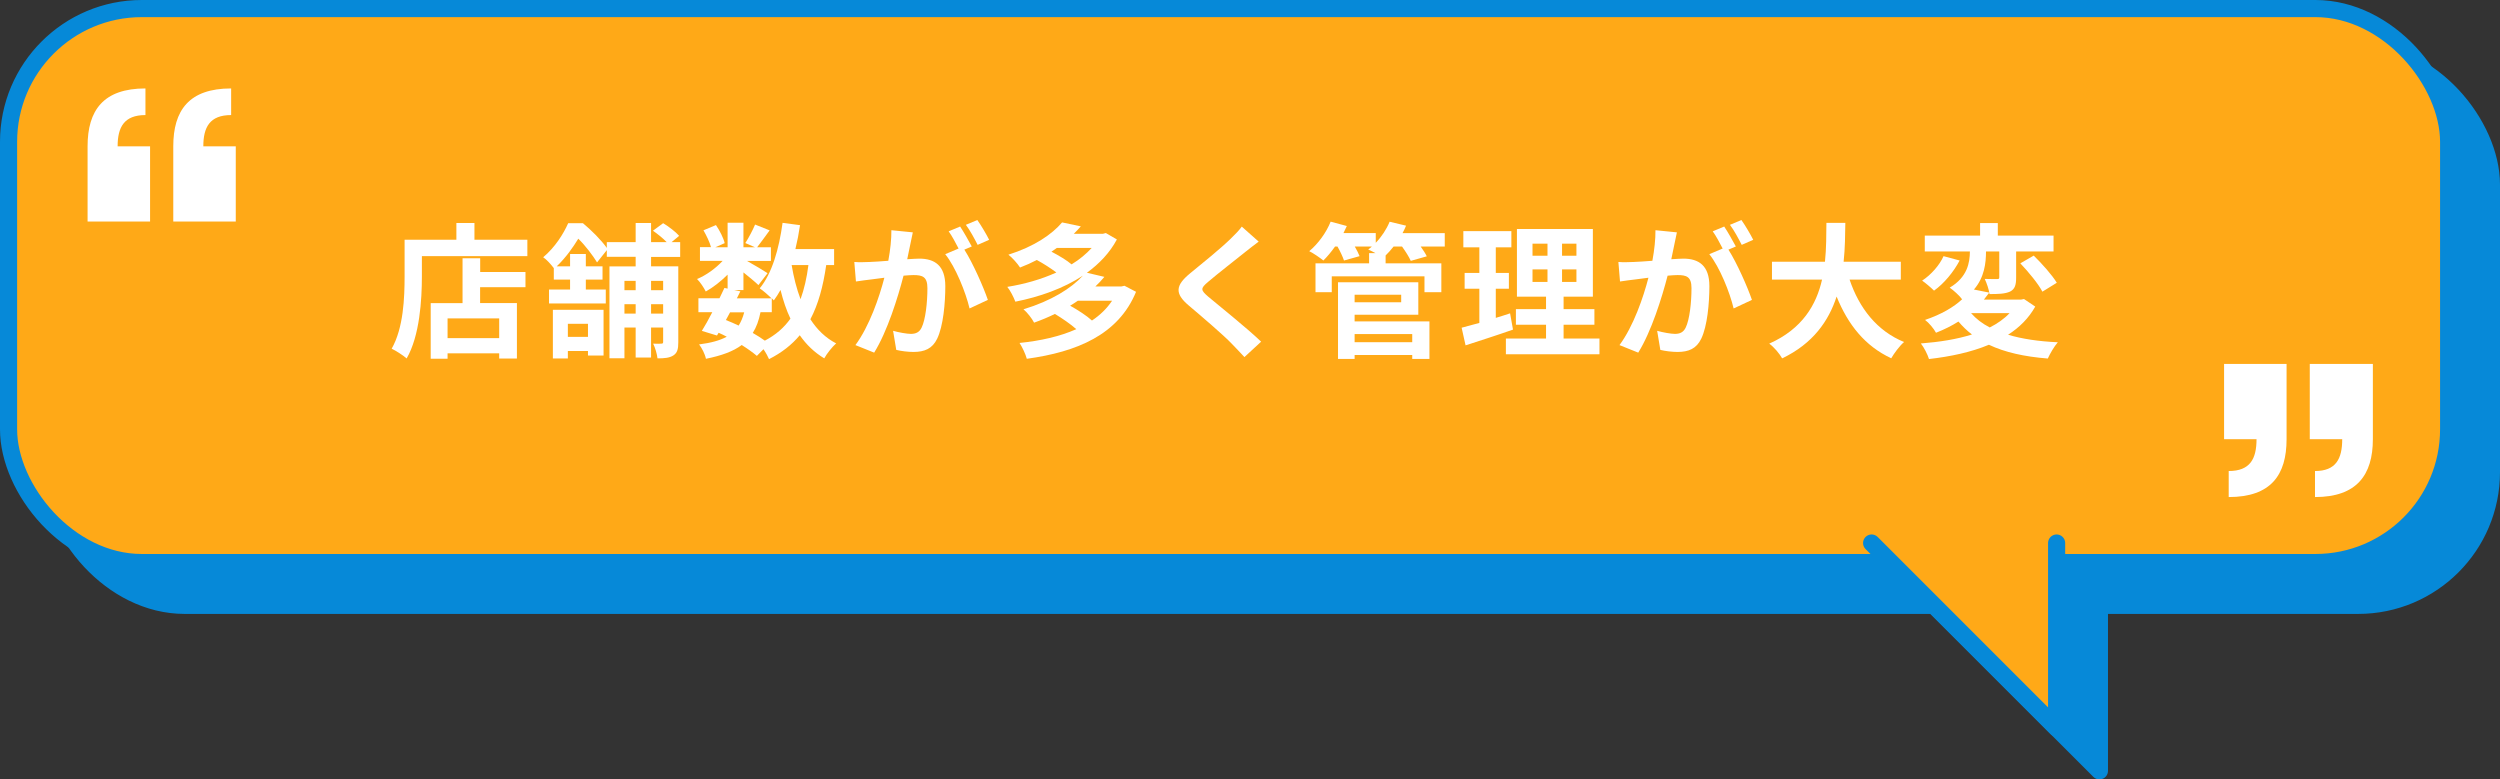 <?xml version="1.0" encoding="UTF-8"?><svg id="_レイヤー_2" xmlns="http://www.w3.org/2000/svg" viewBox="0 0 292.02 91.04"><rect x="0" y="0" width="292.02" height="91.04" fill="#333333" stroke="none"/><defs><style>.cls-1{fill:#ffa917;}.cls-1,.cls-2,.cls-3{stroke-width:0px;}.cls-2{fill:#fff;}.cls-4{stroke-linecap:round;stroke-linejoin:round;}.cls-4,.cls-5{fill:none;stroke:#0689d8;stroke-width:2px;}.cls-3{fill:#0689d8;}.cls-5{stroke-miterlimit:10;}</style></defs><g id="_レイヤー_2-2"><rect class="cls-3" x="6" y="6" width="285.02" height="64.71" rx="15.57" ry="15.57"/><rect class="cls-5" x="6" y="6" width="285.02" height="64.71" rx="15.57" ry="15.57"/><rect class="cls-1" x="1" y="1" width="285.02" height="64.71" rx="15.57" ry="15.57"/><rect class="cls-5" x="1" y="1" width="285.02" height="64.71" rx="15.57" ry="15.57"/><path class="cls-2" d="m61.6,28v1.92h-12.32v2.36c0,2.74-.25,6.94-1.78,9.59-.37-.34-1.28-.92-1.75-1.14,1.39-2.43,1.51-6,1.51-8.45v-4.28h6.05v-1.95h2.11v1.95h6.19,0Zm-5.52,3.77h5.3v1.78h-5.3v1.85h4.3v6.48h-2.07v-.61h-6.03v.63h-1.97v-6.49h3.72v-5.24h2.06v1.6h0Zm2.23,5.42h-6.03v2.31h6.03v-2.31Z"/><path class="cls-2" d="m76.05,29.99v1.12h3.18v8.86c0,.78-.1,1.24-.58,1.55-.46.29-1.04.34-1.85.34-.05-.49-.27-1.26-.51-1.72.41.02.83.02.97,0,.15,0,.2-.05.2-.2v-1.68h-1.41v3.5h-1.8v-3.5h-1.31v3.59h-1.75v-10.73h3.06v-1.12h-3.37v-.78l-1.14,1.43c-.46-.76-1.34-1.94-2.19-2.77-.61,1-1.41,2.16-2.52,3.23h1.56v-1.44h1.84v1.44h1.95v1.55h-1.95v1.16h2.33v1.63h-6.63v-1.63h2.46v-1.16h-1.9v-1.34c-.31-.41-.85-1.02-1.24-1.27,1.39-1.17,2.36-2.72,2.92-3.98h1.72c.99.82,2.16,1.99,2.79,2.89v-.68h3.37v-2.23h1.8v2.23h1.82c-.42-.44-1.05-.95-1.6-1.33l1.19-.88c.65.39,1.48,1.02,1.87,1.48l-.88.73h1v1.73h-3.4v-.02Zm-11.47,6.2h5.92v5.34h-1.82v-.53h-2.35v.87h-1.75v-5.68h0Zm1.75,1.63v1.53h2.35v-1.53h-2.35Zm6.61-5.01v1.09h1.31v-1.09h-1.31Zm1.31,3.82v-1.1h-1.31v1.1h1.31Zm1.8-3.82v1.09h1.41v-1.09h-1.41Zm1.41,3.82v-1.1h-1.41v1.1h1.41Z"/><path class="cls-2" d="m96.51,30.95c-.36,2.52-.94,4.62-1.85,6.34.78,1.21,1.77,2.18,3.01,2.82-.46.41-1.09,1.19-1.39,1.75-1.16-.7-2.09-1.6-2.86-2.7-.94,1.12-2.11,2.04-3.59,2.79-.12-.29-.37-.75-.65-1.16l-.77.78c-.46-.39-1.07-.83-1.77-1.27-1,.75-2.36,1.24-4.18,1.61-.12-.58-.48-1.26-.8-1.68,1.36-.17,2.43-.46,3.23-.9-.31-.17-.63-.32-.95-.46l-.19.32-1.77-.54c.37-.59.8-1.36,1.22-2.18h-1.62v-1.63h2.46c.2-.43.41-.83.58-1.21l.37.08v-1.63c-.78.78-1.7,1.5-2.55,1.97-.22-.44-.65-1.1-1.02-1.46,1.04-.42,2.18-1.24,2.99-2.12h-2.65v-1.6h1.29c-.15-.58-.53-1.36-.88-1.97l1.46-.61c.44.65.88,1.51,1.02,2.11l-1.09.48h1.43v-2.86h1.85v2.86h1.34l-1.12-.49c.39-.61.87-1.51,1.14-2.16l1.7.68c-.53.73-1.05,1.44-1.46,1.97h1.61v1.6h-2.79c.82.46,2.02,1.17,2.4,1.43l-1.07,1.39c-.37-.36-1.09-.95-1.75-1.48v2.06h-1.09l.73.15-.41.82h4.05c-.39-.39-1-.92-1.38-1.17,1.44-1.73,2.26-4.62,2.67-7.65l2.04.27c-.14.95-.32,1.89-.54,2.79h4.52v1.87h-.95.03Zm-11.73,6.43c.51.2,1,.41,1.5.65.27-.43.49-.93.65-1.55h-1.65l-.49.9h-.01Zm4.05-.9c-.19.95-.48,1.75-.9,2.41.53.31,1.02.61,1.41.9,1.26-.66,2.24-1.51,2.99-2.57-.48-1-.85-2.12-1.16-3.35-.24.44-.51.85-.78,1.22-.07-.07-.14-.15-.24-.25v1.63h-1.33,0Zm3.64-5.52c.24,1.43.58,2.77,1.04,3.99.42-1.16.73-2.5.92-3.99h-1.96Z"/><path class="cls-2" d="m106.62,27.16c-.1.44-.2.97-.29,1.39-.1.51-.24,1.12-.36,1.73.56-.03,1.07-.07,1.41-.07,1.79,0,3.04.8,3.04,3.21,0,1.99-.24,4.67-.95,6.14-.56,1.17-1.48,1.55-2.77,1.55-.63,0-1.45-.1-2.01-.24l-.37-2.23c.65.19,1.63.36,2.07.36.56,0,.99-.17,1.26-.73.46-.93.68-2.94.68-4.61,0-1.34-.58-1.53-1.63-1.53-.27,0-.68.03-1.16.07-.66,2.55-1.89,6.51-3.43,8.99l-2.19-.88c1.63-2.21,2.79-5.58,3.38-7.87-.6.07-1.12.14-1.45.19-.48.05-1.34.17-1.87.25l-.19-2.28c.61.05,1.17.02,1.79,0,.53-.02,1.33-.07,2.18-.14.24-1.29.37-2.52.36-3.57l2.5.25v.02Zm6.03,2.01c.99,1.55,2.24,4.39,2.74,5.86l-2.14,1c-.44-1.87-1.63-4.84-2.84-6.34l1.56-.66c-.34-.65-.76-1.46-1.16-2.01l1.34-.56c.42.63,1.02,1.7,1.36,2.33l-.87.37h.01Zm1.55-.56c-.36-.71-.9-1.72-1.38-2.35l1.34-.56c.46.65,1.09,1.72,1.38,2.31l-1.34.59h0Z"/><path class="cls-2" d="m132.71,34.06c-2.06,5.05-6.94,7.05-12.77,7.85-.15-.56-.54-1.38-.85-1.85,2.45-.25,4.73-.76,6.63-1.61-.65-.58-1.65-1.27-2.5-1.78-.75.37-1.56.71-2.43,1.02-.24-.48-.82-1.22-1.24-1.56,3.26-.99,5.58-2.45,6.94-3.93-2.28,1.5-5.07,2.48-7.89,3.04-.19-.51-.58-1.29-.94-1.73,1.99-.32,3.98-.88,5.73-1.68-.63-.48-1.5-1.04-2.28-1.46-.61.32-1.26.61-1.96.88-.29-.46-.92-1.16-1.36-1.5,3.01-.95,5.1-2.38,6.27-3.77l2.19.46c-.25.29-.53.58-.82.87h3.4l.34-.09,1.29.75c-.83,1.56-2.06,2.84-3.5,3.89l2.04.48c-.32.39-.68.77-1.05,1.12h3.04l.36-.08,1.34.7.02-.02Zm-9.26-5.1c-.2.15-.41.29-.63.44.85.44,1.79,1,2.35,1.48.92-.56,1.7-1.21,2.35-1.92h-4.07Zm2.45,6.17c-.29.2-.58.39-.9.58.92.51,1.94,1.17,2.55,1.73.95-.63,1.73-1.39,2.35-2.31h-4Z"/><path class="cls-2" d="m147.03,28.22c-.53.39-1.09.83-1.48,1.14-1.09.88-3.31,2.6-4.44,3.57-.9.76-.88.95.03,1.73,1.26,1.07,4.5,3.64,6.17,5.25l-1.95,1.8c-.48-.53-1-1.05-1.48-1.56-.92-.97-3.48-3.16-5.03-4.47-1.67-1.41-1.53-2.35.15-3.74,1.31-1.07,3.62-2.94,4.76-4.06.48-.46,1.02-1.02,1.29-1.41l1.97,1.75h.01Z"/><path class="cls-2" d="m168.75,28.8h-2.8c.29.41.56.82.71,1.14l-1.87.53c-.19-.44-.61-1.1-1.02-1.67h-.99c-.31.39-.61.73-.93,1.04v.92h6.51v3.37h-1.97v-1.85h-10.83v1.85h-1.9v-3.37h6.26v-1.19h.75c-.31-.17-.63-.32-.85-.43.14-.1.29-.22.42-.34h-1.99c.24.41.44.82.56,1.12l-1.82.51c-.14-.42-.44-1.07-.76-1.63h-.29c-.44.63-.92,1.19-1.36,1.63-.39-.32-1.19-.87-1.65-1.09,1.02-.85,1.99-2.16,2.5-3.45l1.89.51c-.12.27-.26.54-.39.82h3.77v1.14c.68-.7,1.26-1.58,1.62-2.46l1.92.46c-.12.29-.25.58-.41.87h4.93v1.58h-.01Zm-10.52,8.74h8.74v4.39h-2.01v-.46h-6.73v.46h-1.94v-8.96h9.38v3.79h-7.44v.78h0Zm0-3.11v.88h5.44v-.88h-5.44Zm0,4.59v.95h6.73v-.95h-6.73Z"/><path class="cls-2" d="m176.73,38.5c-1.87.66-3.91,1.31-5.54,1.84l-.46-2.06c.59-.15,1.29-.34,2.07-.56v-3.99h-1.72v-1.85h1.72v-2.99h-1.87v-1.89h5.61v1.89h-1.82v2.99h1.53v1.85h-1.53v3.4c.56-.17,1.12-.34,1.67-.53l.34,1.9h0Zm10.1,1.04v1.84h-10.93v-1.84h4.69v-1.61h-3.52v-1.82h3.52v-1.46h-3.4v-7.9h8.87v7.9h-3.42v1.46h3.6v1.82h-3.6v1.61h4.19Zm-7.82-9.67h1.75v-1.41h-1.75v1.41Zm0,3.06h1.75v-1.46h-1.75v1.46Zm5.13-4.47h-1.68v1.41h1.68v-1.41Zm0,3.01h-1.68v1.46h1.68v-1.46Z"/><path class="cls-2" d="m195.87,27.16c-.1.44-.2.97-.29,1.39-.1.51-.24,1.12-.36,1.73.56-.03,1.07-.07,1.41-.07,1.79,0,3.04.8,3.04,3.21,0,1.99-.24,4.67-.95,6.14-.56,1.17-1.48,1.55-2.77,1.55-.63,0-1.45-.1-2.01-.24l-.37-2.23c.65.19,1.63.36,2.07.36.56,0,.99-.17,1.26-.73.46-.93.68-2.94.68-4.61,0-1.34-.58-1.53-1.63-1.53-.27,0-.68.03-1.16.07-.66,2.55-1.89,6.51-3.43,8.99l-2.19-.88c1.63-2.21,2.79-5.58,3.38-7.87-.6.07-1.12.14-1.45.19-.48.05-1.34.17-1.87.25l-.19-2.28c.61.05,1.17.02,1.79,0,.53-.02,1.33-.07,2.18-.14.24-1.29.37-2.52.36-3.57l2.5.25v.02Zm6.03,2.01c.99,1.55,2.24,4.39,2.74,5.86l-2.14,1c-.44-1.87-1.63-4.84-2.84-6.34l1.56-.66c-.34-.65-.76-1.46-1.16-2.01l1.34-.56c.42.63,1.02,1.7,1.36,2.33l-.87.37h.01Zm1.55-.56c-.36-.71-.9-1.72-1.38-2.35l1.34-.56c.46.65,1.09,1.72,1.38,2.31l-1.34.59h0Z"/><path class="cls-2" d="m216.05,32.67c1.12,3.31,3.18,5.98,6.36,7.28-.51.43-1.17,1.33-1.5,1.9-3.08-1.44-5.05-3.93-6.38-7.21-.92,2.84-2.75,5.49-6.36,7.22-.32-.56-.92-1.29-1.51-1.72,3.89-1.73,5.51-4.56,6.17-7.48h-5.85v-2.09h6.19c.17-1.6.15-3.14.17-4.54h2.21c-.02,1.39-.03,2.96-.2,4.54h6.68v2.09h-5.98,0Z"/><path class="cls-2" d="m237.74,35.8c-.76,1.36-1.85,2.45-3.18,3.3,1.63.49,3.59.78,5.81.88-.42.48-.92,1.34-1.17,1.9-2.75-.22-5.03-.73-6.88-1.61-2.07.87-4.49,1.38-7,1.67-.15-.51-.59-1.38-.95-1.82,2.18-.17,4.21-.49,5.97-1.05-.58-.44-1.1-.95-1.58-1.51-.76.48-1.63.92-2.62,1.31-.25-.48-.85-1.19-1.28-1.5,1.92-.65,3.35-1.5,4.33-2.41-.31-.43-1-1.05-1.45-1.36,2.07-1.22,2.35-2.92,2.36-4.23h-5.27v-1.85h6.46v-1.46h2.07v1.46h6.51v1.85h-4.37v3.06c0,.85-.14,1.34-.71,1.63-.59.27-1.38.29-2.4.29-.07-.53-.32-1.27-.56-1.77.6.02,1.26.02,1.45.02.2,0,.25-.05.25-.22v-3.01h-1.55c0,1.36-.19,3.04-1.41,4.45l1.79.36c-.2.27-.41.54-.63.82h4.33l.36-.07,1.31.88h.01Zm-8.84-5.37c-.7,1.33-1.82,2.69-2.99,3.52-.37-.37-1.02-.92-1.39-1.17,1.05-.68,2.06-1.84,2.5-2.86l1.89.51h-.01Zm1.34,6.15c.58.66,1.29,1.21,2.18,1.67.9-.46,1.68-1,2.31-1.67h-4.49Zm7.31-6.73c.97.95,2.16,2.28,2.7,3.18l-1.68,1.04c-.48-.92-1.63-2.31-2.58-3.31l1.56-.9h0Z"/><polyline class="cls-3" points="245.23 68.43 245.23 90.04 223.62 68.43"/><polyline class="cls-4" points="245.23 68.43 245.23 90.04 223.62 68.43"/><polyline class="cls-1" points="240.23 63.43 240.23 85.04 218.62 63.43"/><polyline class="cls-4" points="240.23 63.43 240.23 85.04 218.62 63.43"/><path class="cls-2" d="m17.53,17.09v8.79h-7.3v-8.79c0-4.19,1.83-6.76,6.76-6.76v3.11c-2.5,0-3.25,1.42-3.25,3.65h3.79Zm9.47-3.65c-2.5,0-3.25,1.42-3.25,3.65h3.79v8.79h-7.3v-8.79c0-4.19,1.83-6.76,6.76-6.76v3.11h0Z"/><path class="cls-2" d="m259.79,51.3v-8.79h7.3v8.79c0,4.19-1.83,6.76-6.76,6.76v-3.04c2.5,0,3.25-1.42,3.25-3.72h-3.79,0Zm10.01,0v-8.79h7.37v8.79c0,4.19-1.89,6.76-6.76,6.76v-3.04c2.44,0,3.18-1.42,3.18-3.72h-3.79,0Z"/></g></svg>